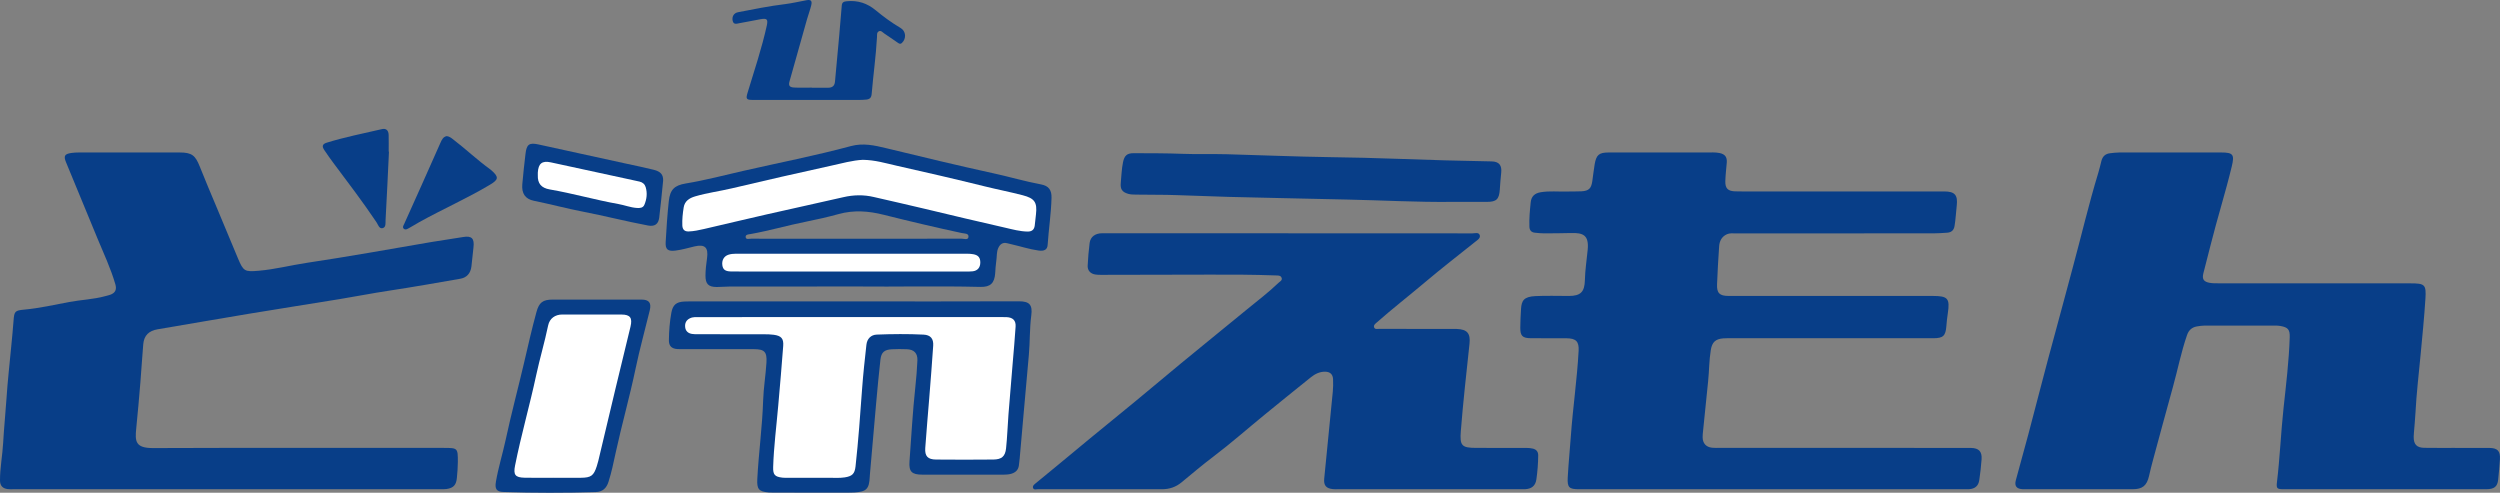 <?xml version="1.0" encoding="UTF-8"?><svg xmlns="http://www.w3.org/2000/svg" viewBox="0 0 765.884 150.951"><rect x="0" y="0" width="765.884" height="150.951" fill="#808080" stroke="none"/><defs><style>.d{fill:#fff;}.e{fill:#083e88;}</style></defs><g id="a"/><g id="b"><g id="c"><g><path class="e" d="M318.92,56.494c-4.842-.904-9.562-2.301-14.364-3.352-11.058-2.419-22.061-5.071-33.06-7.742-3.579-.869-7.084-1.655-10.821-.646-10.886,2.938-21.962,5.084-32.951,7.589-5.875,1.339-11.709,2.891-17.668,3.871-3.445,.567-4.784,1.889-5.164,5.362-.459,4.191-.722,8.406-.964,12.617-.129,2.244,.686,2.85,2.975,2.576,1.991-.238,3.903-.821,5.844-1.277,3.211-.754,4.322,.307,3.856,3.624-.245,1.744-.465,3.49-.477,5.262-.018,2.579,.847,3.537,3.45,3.547,1.39,.005,2.78-.149,4.171-.151,12.164-.013,24.327-.007,39.841-.007,10.019,.124,23.389-.202,36.757,.127,3.066,.075,4.316-1.139,4.535-4.177,.093-1.294,.148-2.597,.348-3.876,.207-1.321,.027-2.701,.643-3.963,.565-1.158,1.403-1.688,2.697-1.363,.45,.113,.9,.228,1.352,.331,2.758,.627,5.455,1.52,8.268,1.909,1.717,.238,2.664-.278,2.759-1.706,.319-4.813,1.065-9.592,1.189-14.419,.062-2.399-.832-3.692-3.215-4.137Zm-24.347,16.624c-10.671,.038-21.342,.026-32.013,.026-10.81-.004-21.62,.002-32.43-.019-.593-.001-1.58,.341-1.691-.446-.125-.89,.963-.882,1.56-.989,5.71-1.015,11.278-2.655,16.963-3.783,3.363-.667,6.713-1.438,10.019-2.345,4.621-1.268,9.135-.918,13.722,.232,7.958,1.995,15.942,3.889,23.968,5.605,.793,.169,2.164,.036,2.025,1.193-.125,1.05-1.391,.523-2.123,.526Z"/><path class="e" d="M542.813,149.877c-19.686,0-39.372,0-59.058,0-3.045,0-3.64-.513-3.475-3.591,.229-4.258,.655-8.505,.962-12.759,.626-8.693,1.9-17.328,2.374-26.034,.157-2.885-.789-3.839-3.733-3.863-3.621-.03-7.243,.007-10.864-.016-2.629-.017-3.302-.707-3.273-3.317,.021-1.901,.098-3.797,.231-5.698,.169-2.411,.767-3.711,4.359-3.887,3.428-.168,6.87-.043,10.305-.047,3.582-.004,4.811-1.226,4.894-4.856,.071-3.113,.561-6.188,.856-9.28,.427-4.473-1.346-5.26-5.162-5.139-2.739,.086-5.475,.074-8.213,.098-.924,.008-1.852-.108-2.775-.198-1.086-.106-1.655-.698-1.701-1.819-.105-2.513,.142-5.011,.395-7.498,.187-1.839,1.236-2.777,3.077-3.086,2.674-.448,5.375-.133,8.063-.217,1.484-.047,2.974,.028,4.455-.066,2.198-.139,2.933-.853,3.266-3.037,.265-1.741,.433-3.498,.732-5.234,.498-2.899,1.34-3.616,4.284-3.621,9.982-.016,19.964-.01,29.947,.001,1.343,.002,2.69-.105,4.027,.165,1.665,.336,2.355,1.236,2.213,2.944-.157,1.894-.387,3.786-.441,5.683-.062,2.188,.788,3.049,2.992,3.113,2.366,.069,4.735,.046,7.103,.046,18.989-.003,37.979-.013,56.968-.016,3.265,0,4.208,1.122,3.83,4.378-.24,2.071-.322,4.157-.673,6.22-.238,1.4-1.063,1.979-2.373,2.053-1.343,.076-2.687,.187-4.031,.188-20.197,.012-40.393,.007-60.59,.013-.923,0-1.876-.128-2.75,.266-1.568,.707-2.258,2.064-2.369,3.672-.267,3.887-.487,7.778-.643,11.671-.108,2.708,.79,3.553,3.562,3.553,20.847,.003,41.693,.001,62.54,.002,4.636,0,5.277,.763,4.587,5.35-.193,1.283-.34,2.576-.436,3.87-.224,3.002-.969,3.729-3.976,3.729-20.382,.002-40.765,0-61.147,.002-1.068,0-2.14-.04-3.202,.042-2.443,.189-3.453,1.17-3.848,3.591-.517,3.167-.48,6.38-.816,9.563-.54,5.118-1.048,10.239-1.563,15.36-.06,.599-.125,1.203-.118,1.803,.021,1.817,1.036,2.969,2.842,3.179,.78,.091,1.576,.059,2.365,.059,24.839,.003,49.679,.003,74.518,.003,.836,0,1.672-.008,2.507,.009,2.384,.048,3.398,1.085,3.228,3.491-.15,2.126-.402,4.248-.706,6.357-.256,1.781-1.307,2.667-3.097,2.788-.509,.034-1.021,.016-1.532,.016-19.639,0-39.279,0-58.918,0Z"/><path class="e" d="M730.602,149.877c-10.306,0-20.612,.001-30.918-.001-2.092,0-2.369-.181-2.128-2.191,.901-7.506,1.2-15.063,2.009-22.581,.778-7.229,1.665-14.465,1.898-21.747,.076-2.376-.503-3.072-2.811-3.486-.544-.098-1.106-.13-1.66-.13-7.196-.008-14.391-.013-21.587,.005-.782,.002-1.57,.121-2.344,.25-1.557,.258-2.533,1.139-3.062,2.67-1.794,5.187-2.843,10.572-4.307,15.846-2.071,7.463-4.086,14.941-6.111,22.416-.436,1.611-.845,3.231-1.21,4.859-.668,2.98-2.001,4.09-5.027,4.09-10.909,.002-21.819,0-32.728,0-.325,0-.65,.007-.975-.008-1.83-.085-2.557-.955-2.09-2.717,1.235-4.664,2.568-9.301,3.805-13.964,2.748-10.357,5.374-20.748,8.219-31.078,1.823-6.619,3.551-13.262,5.354-19.885,2.656-9.756,4.941-19.612,7.894-29.288,.365-1.197,.644-2.421,.951-3.636,.346-1.366,1.201-2.176,2.603-2.346,.965-.117,1.938-.238,2.908-.239,10.399-.016,20.797-.013,31.196-.004,3.669,.003,4.101,.654,3.237,4.245-1.941,8.074-4.462,15.991-6.474,24.043-.73,2.923-1.521,5.83-2.24,8.754-.431,1.753,.101,2.543,1.867,2.878,.857,.163,1.753,.16,2.632,.16,19.637,.011,39.274,.014,58.911,.016,4.436,0,4.903,.338,4.624,4.721-.367,5.782-.951,11.551-1.493,17.321-.55,5.863-1.251,11.711-1.554,17.596-.102,1.99-.308,3.974-.463,5.961-.036,.462-.08,.926-.085,1.389-.024,2.329,.922,3.36,3.236,3.396,2.97,.046,5.942,.021,8.913,.024,3.667,.003,7.335-.011,11.002,.01,2.556,.015,3.435,.95,3.271,3.524-.133,2.082-.32,4.161-.545,6.236-.228,2.112-1.222,2.885-3.661,2.887-10.352,.008-20.705,.003-31.057,.003Z"/><path class="e" d="M394.663,71.477c18.803,0,37.605-.005,56.408,.017,.78,0,1.926-.414,2.248,.528,.32,.939-.713,1.521-1.383,2.057-5.144,4.111-10.357,8.153-15.381,12.392-4.888,4.124-9.939,8.054-14.738,12.283-.446,.393-1.057,.815-.866,1.476,.221,.767,1.009,.518,1.566,.519,7.428,.025,14.856,.025,22.285,.03,.511,0,1.022-.019,1.532,.001,3.163,.124,4.19,1.364,3.856,4.522-.942,8.898-1.956,17.79-2.657,26.712-.358,4.555,.241,5.2,4.792,5.2,5.107,0,10.214-.007,15.321,.008,.644,.002,1.302,.058,1.927,.203,1.072,.249,1.672,.934,1.662,2.088-.023,2.462-.209,4.916-.558,7.348-.281,1.951-1.444,2.894-3.408,3.004-.417,.023-.835,.011-1.253,.011-18.71,0-37.42,0-56.13,0-.51,0-1.025,.021-1.531-.03-2.114-.214-2.881-1.139-2.675-3.234,.874-8.859,1.768-17.717,2.623-26.578,.124-1.29,.14-2.599,.082-3.894-.068-1.496-.937-2.254-2.444-2.27-1.664-.017-3.083,.695-4.328,1.691-4.782,3.827-9.542,7.681-14.284,11.559-5.243,4.288-10.331,8.779-15.731,12.859-3.297,2.491-6.438,5.151-9.611,7.778-1.779,1.473-3.765,2.122-6.027,2.121-12.628-.004-25.256,.002-37.884-.018-.552,0-1.375,.338-1.603-.393-.216-.695,.495-1.147,.984-1.553,3.144-2.605,6.324-5.167,9.456-7.787,9.322-7.799,18.831-15.37,28.136-23.192,8.948-7.521,18.077-14.827,27.099-22.261,3.186-2.625,6.497-5.106,9.471-7.982,.46-.445,1.35-.807,.982-1.647-.323-.737-1.167-.643-1.855-.668-6.681-.244-13.364-.269-20.048-.246-11.142,.038-22.284,.053-33.426,.07-.602,0-1.214-.016-1.804-.119-1.437-.25-2.337-1.26-2.258-2.709,.127-2.314,.294-4.632,.598-6.927,.257-1.935,1.731-2.989,3.891-2.99,10.353,0,20.706,.009,31.059,.012,8.635,.003,17.271,0,25.906,0v.007Z"/><path class="e" d="M69.525,149.877c-21.819,0-43.637,0-65.456-.001-.557,0-1.119,.03-1.669-.034C.795,149.655,.004,148.788,0,147.172c-.008-3.86,.756-7.656,.966-11.5,.245-4.49,.721-8.963,1.012-13.452,.351-5.411,.973-10.804,1.475-16.205,.24-2.585,.515-5.168,.696-7.757,.205-2.927,.447-3.142,3.342-3.412,4.625-.432,9.158-1.467,13.713-2.324,3.692-.695,7.477-.802,11.113-1.815,.491-.137,.994-.242,1.473-.415,1.536-.556,2.017-1.588,1.558-3.174-1.412-4.874-3.574-9.454-5.51-14.123-3.215-7.755-6.419-15.514-9.61-23.278-.793-1.928-.455-2.532,1.567-2.847,.775-.121,1.57-.154,2.356-.155,10.305-.008,20.611-.01,30.916,0,3.672,.004,4.777,.877,6.115,4.271,1.667,4.229,3.469,8.405,5.217,12.602,2.158,5.181,4.311,10.365,6.485,15.539,1.684,4.007,2.061,4.189,6.365,3.819,5.004-.43,9.867-1.694,14.819-2.437,12.704-1.906,25.35-4.167,38.008-6.351,3.237-.559,6.506-.977,9.751-1.536,2.723-.469,3.552,.434,3.218,3.213-.232,1.933-.391,3.876-.626,5.809-.246,2.022-1.38,3.397-3.372,3.746-7.352,1.288-14.706,2.579-22.085,3.697-5.001,.758-9.959,1.739-14.947,2.553-9.289,1.515-18.588,2.964-27.872,4.504-9.286,1.54-18.556,3.172-27.838,4.733-2.672,.449-4.182,1.866-4.419,4.544-.342,3.88-.552,7.771-.874,11.652-.39,4.712-.797,9.424-1.274,14.129-.408,4.028-.294,6.088,5.21,6.067,29.663-.113,59.328-.054,88.992-.053,4.305,0,4.326,.044,4.32,4.353-.002,1.629-.148,3.242-.299,4.859-.201,2.148-1.039,3.083-3.175,3.385-.639,.09-1.297,.062-1.946,.062-21.772,.003-43.544,.002-65.316,.002Z"/><path class="d" d="M264.349,48.96c-3.132,.143-6.499,1.094-9.885,1.834-10.099,2.209-20.177,4.521-30.239,6.9-3.747,.886-7.576,1.379-11.278,2.468-1.779,.523-3.188,1.457-3.495,3.367-.293,1.825-.497,3.679-.416,5.542,.053,1.23,.669,1.883,1.943,1.835,1.585-.06,3.13-.387,4.664-.742,6.417-1.483,12.822-3.024,19.244-4.487,7.821-1.781,15.663-3.473,23.48-5.271,3.136-.721,6.206-.794,9.359-.046,5.189,1.232,10.406,2.338,15.589,3.609,8.196,2.01,16.426,3.883,24.647,5.79,2.255,.523,4.498,1.143,6.842,1.178,1.272,.019,2.031-.542,2.19-1.822,.142-1.149,.25-2.303,.381-3.454,.419-3.688-.42-4.901-4.067-5.85-3.861-1.004-7.777-1.765-11.651-2.723-9.005-2.227-18.043-4.321-27.094-6.353-3.247-.729-6.464-1.721-10.215-1.775Z"/><path class="d" d="M260.573,83.181c11.785,0,23.57,0,35.355-.002,.695,0,1.398,.021,2.085-.066,1.48-.187,2.287-1.152,2.306-2.655,.019-1.515-.612-2.298-2.142-2.573-.589-.106-1.197-.153-1.797-.153-23.663-.004-47.326,.002-70.989,0-.75,0-1.486,.071-2.197,.294-1.413,.443-2.135,1.722-1.889,3.296,.197,1.26,.907,1.791,2.52,1.836,1.113,.031,2.227,.024,3.34,.024,11.136,.001,22.271,0,33.407-.001Z"/><path class="e" d="M261.444,92.338c16.895,0,33.791,.038,50.686-.033,3.322-.014,4.23,1.143,3.806,4.345-.531,4.013-.378,8.057-.742,12.074-.513,5.677-1.014,11.356-1.516,17.034-.433,4.894-.857,9.789-1.292,14.682-.065,.738-.145,1.476-.254,2.209-.2,1.352-1.044,2.116-2.315,2.488-.767,.224-1.55,.278-2.341,.278-8.308,0-16.617,.011-24.925-.004-3.229-.006-4.154-.901-3.922-4.074,.558-7.627,.972-15.266,1.798-22.873,.29-2.671,.505-5.355,.624-8.038,.098-2.214-1.04-3.363-3.255-3.444-1.529-.055-3.066-.067-4.593,.017-2.279,.124-3.23,.942-3.481,3.183-.501,4.468-.915,8.946-1.319,13.423-.654,7.248-1.272,14.498-1.904,21.748-.02,.231-.036,.463-.046,.695-.169,3.74-.999,4.608-4.751,4.817-1.481,.082-2.97,.045-4.455,.045-6.73-.001-13.461-.008-20.191-.015-.51,0-1.023,.007-1.531-.035-3.102-.257-3.684-1.012-3.523-4.129,.416-8.011,1.529-15.967,1.786-23.995,.124-3.884,.78-7.748,1.017-11.632,.206-3.372-.624-4.14-3.956-4.143-7.102-.008-14.203,0-21.305-.001-.696,0-1.395,.023-2.088-.029-1.732-.131-2.553-.974-2.536-2.675,.028-2.832,.245-5.654,.749-8.444,.434-2.404,1.507-3.324,3.977-3.44,1.066-.05,2.135-.034,3.202-.034,16.199-.002,32.398-.001,48.598,0Z"/><path class="d" d="M260.616,97.141c-15.409,0-30.818-.003-46.227,.006-1.012,0-2.041-.107-3.011,.356-1.169,.558-1.607,1.515-1.473,2.731,.135,1.224,.931,1.884,2.107,2.07,.546,.086,1.11,.084,1.666,.085,6.776,.008,13.553,.002,20.329,.017,1.018,.002,2.047,.016,3.052,.157,2.279,.321,3.047,1.136,2.88,3.415-.447,6.102-.996,12.197-1.525,18.293-.544,6.28-1.365,12.538-1.554,18.846-.07,2.331,.523,2.95,2.843,3.215,.505,.058,1.02,.044,1.53,.044,4.224,.003,8.447,.016,12.671-.005,1.622-.008,3.25,.131,4.865-.119,2.306-.358,3.077-1.09,3.328-3.374,.874-7.927,1.439-15.881,2.015-23.834,.325-4.482,.817-8.954,1.316-13.422,.205-1.836,1.381-3.05,3.171-3.118,4.775-.18,9.56-.233,14.333,.009,2.158,.109,3.096,1.246,2.956,3.397-.349,5.365-.793,10.725-1.215,16.085-.401,5.083-.867,10.161-1.218,15.248-.174,2.52,.769,3.519,3.323,3.541,5.848,.051,11.696,.057,17.544-.004,2.53-.027,3.623-.943,3.891-3.436,.37-3.453,.467-6.935,.736-10.401,.405-5.222,.859-10.44,1.289-15.66,.308-3.742,.667-7.482,.895-11.229,.116-1.901-.843-2.801-2.756-2.899-.463-.024-.928-.017-1.392-.017-15.455,0-30.911,0-46.366,.002Z"/><path class="e" d="M444.794,61.847c-10.629,.12-21.243-.485-31.865-.706-6.91-.144-13.818-.336-20.73-.46-10.528-.188-21.057-.484-31.578-.9-4.178-.165-8.35-.073-12.523-.163-.835-.018-1.669,0-2.485-.239-1.868-.549-2.446-1.453-2.258-3.391,.202-2.076,.257-4.167,.671-6.219,.421-2.086,1.2-2.848,3.288-2.839,4.963,.02,9.926,.001,14.891,.193,4.543,.176,9.098,.004,13.643,.127,10.434,.282,20.862,.733,31.3,.887,7.096,.105,14.192,.257,21.283,.527,9.503,.362,19.008,.607,28.515,.783,2.314,.043,3.215,1.192,2.952,3.518-.192,1.704-.306,3.417-.426,5.129-.208,2.96-1.031,3.752-3.955,3.753-3.574,.001-7.148,0-10.722,0Z"/><path class="e" d="M248.715,26.879c1.625,0,3.25-.01,4.875,.003,1.305,.011,2.092-.474,2.214-1.904,.404-4.711,.87-9.416,1.297-14.125,.276-3.047,.537-6.096,.776-9.146,.078-1.002,.595-1.239,1.544-1.331,3.378-.327,6.248,.602,8.88,2.788,2.385,1.981,4.903,3.819,7.594,5.403,1.688,.993,1.825,3.276,.404,4.591-.538,.497-.948,.139-1.358-.137-1.347-.908-2.662-1.863-4.022-2.75-.514-.336-1.001-1.045-1.703-.672-.656,.349-.509,1.136-.544,1.77-.319,5.838-1.147,11.628-1.636,17.449-.092,1.1-.61,1.599-1.627,1.688-.739,.064-1.482,.11-2.223,.11-10.818,.005-21.635,.004-32.453-.002-2.122-.001-2.293-.279-1.696-2.247,2.059-6.792,4.329-13.523,5.862-20.466,.437-1.979,.116-2.376-1.894-2.019-2.147,.38-4.279,.847-6.428,1.21-.802,.136-1.849,.602-2.129-.758-.266-1.293,.407-2.351,1.653-2.591,4.781-.921,9.551-1.893,14.393-2.48,2.206-.267,4.378-.803,6.57-1.197,1.329-.239,1.784,.151,1.484,1.462-.33,1.443-.88,2.834-1.284,4.261-1.808,6.38-3.604,12.764-5.392,19.149-.355,1.268-.015,1.798,1.417,1.875,1.805,.098,3.619,.024,5.429,.024v.041Z"/><path class="e" d="M182.604,91.778c4.64,0,9.281-.006,13.921,.002,2.303,.004,3.09,1,2.536,3.281-1.445,5.947-3.09,11.852-4.341,17.839-1.802,8.628-4.214,17.105-6.087,25.71-.661,3.038-1.27,6.077-2.231,9.037-.621,1.912-1.768,3.028-3.924,3.093-9.416,.284-18.831,.285-28.245-.026-2.114-.07-2.689-.915-2.309-3.136,.752-4.395,2.094-8.652,3.027-13.006,1.691-7.89,3.794-15.684,5.625-23.54,1.199-5.149,2.364-10.302,3.76-15.401,.815-2.979,1.922-3.852,5.043-3.853,4.408-.002,8.817,0,13.225,0Z"/><path class="d" d="M169.483,146.364v.011c2.831,0,5.661,.024,8.492-.007,3.114-.034,3.903-.63,4.847-3.538,.172-.529,.332-1.063,.461-1.604,1.753-7.353,3.488-14.711,5.251-22.061,1.525-6.358,3.09-12.706,4.616-19.064,.657-2.738-.081-3.733-2.769-3.742-6.032-.02-12.065-.023-18.097-.011-2.222,.004-3.91,1.198-4.357,3.352-1.064,5.134-2.571,10.155-3.67,15.283-1.982,9.247-4.614,18.346-6.463,27.629-.564,2.832,.006,3.673,2.918,3.738,2.922,.065,5.846,.014,8.77,.014Z"/><path class="e" d="M203.154,55.34c-.393,3.781-.736,7.567-1.2,11.339-.249,2.02-1.419,2.784-3.422,2.409-6.702-1.255-13.309-2.963-19.999-4.257-5.013-.969-9.938-2.298-14.937-3.311-2.742-.556-3.815-2.284-3.588-5.047,.258-3.143,.623-6.271,.99-9.401,.334-2.846,1.122-3.438,3.947-2.823,8.971,1.954,17.939,3.923,26.908,5.888,2.808,.615,5.629,1.181,8.417,1.876,2.176,.542,2.942,1.527,2.885,3.328Z"/><path class="d" d="M164.762,53.699c-.087,2.496,1.039,3.887,3.677,4.339,7.045,1.207,13.92,3.208,20.956,4.455,1.916,.34,3.749,1.083,5.71,1.215,.915,.061,1.874,.012,2.286-.942,.752-1.742,.963-3.58,.417-5.43-.267-.905-.934-1.488-1.868-1.702-1.22-.28-2.445-.535-3.669-.801-7.842-1.701-15.68-3.42-23.528-5.095-2.689-.574-3.819,.357-3.979,3.125-.016,.278-.002,.557-.002,.835Z"/><path class="e" d="M136.873,41.704c.715,.077,1.242,.457,1.761,.851,3.984,3.033,7.613,6.506,11.684,9.431,.075,.054,.141,.121,.21,.182,2.374,2.088,2.231,2.847-.476,4.459-7.02,4.181-14.504,7.476-21.634,11.442-1.053,.586-2.068,1.242-3.13,1.812-.47,.252-1.042,.653-1.55,.227-.555-.465-.113-1.05,.098-1.526,1.752-3.94,3.54-7.865,5.299-11.802,1.947-4.36,3.865-8.733,5.822-13.088,.395-.88,.813-1.802,1.916-1.988Z"/><path class="e" d="M119.16,46.461c-.336,6.987-.647,13.975-1.04,20.959-.05,.887,.213,2.275-.976,2.49-1.01,.183-1.327-1.109-1.822-1.845-4.19-6.236-8.74-12.21-13.239-18.221-.943-1.26-1.846-2.551-2.723-3.857-.811-1.208-.597-1.866,.776-2.29,5.54-1.711,11.228-2.827,16.866-4.141,1.278-.298,2.02,.374,2.061,1.755,.05,1.714,.012,3.431,.012,5.146l.086,.004Z"/></g></g></g></svg>